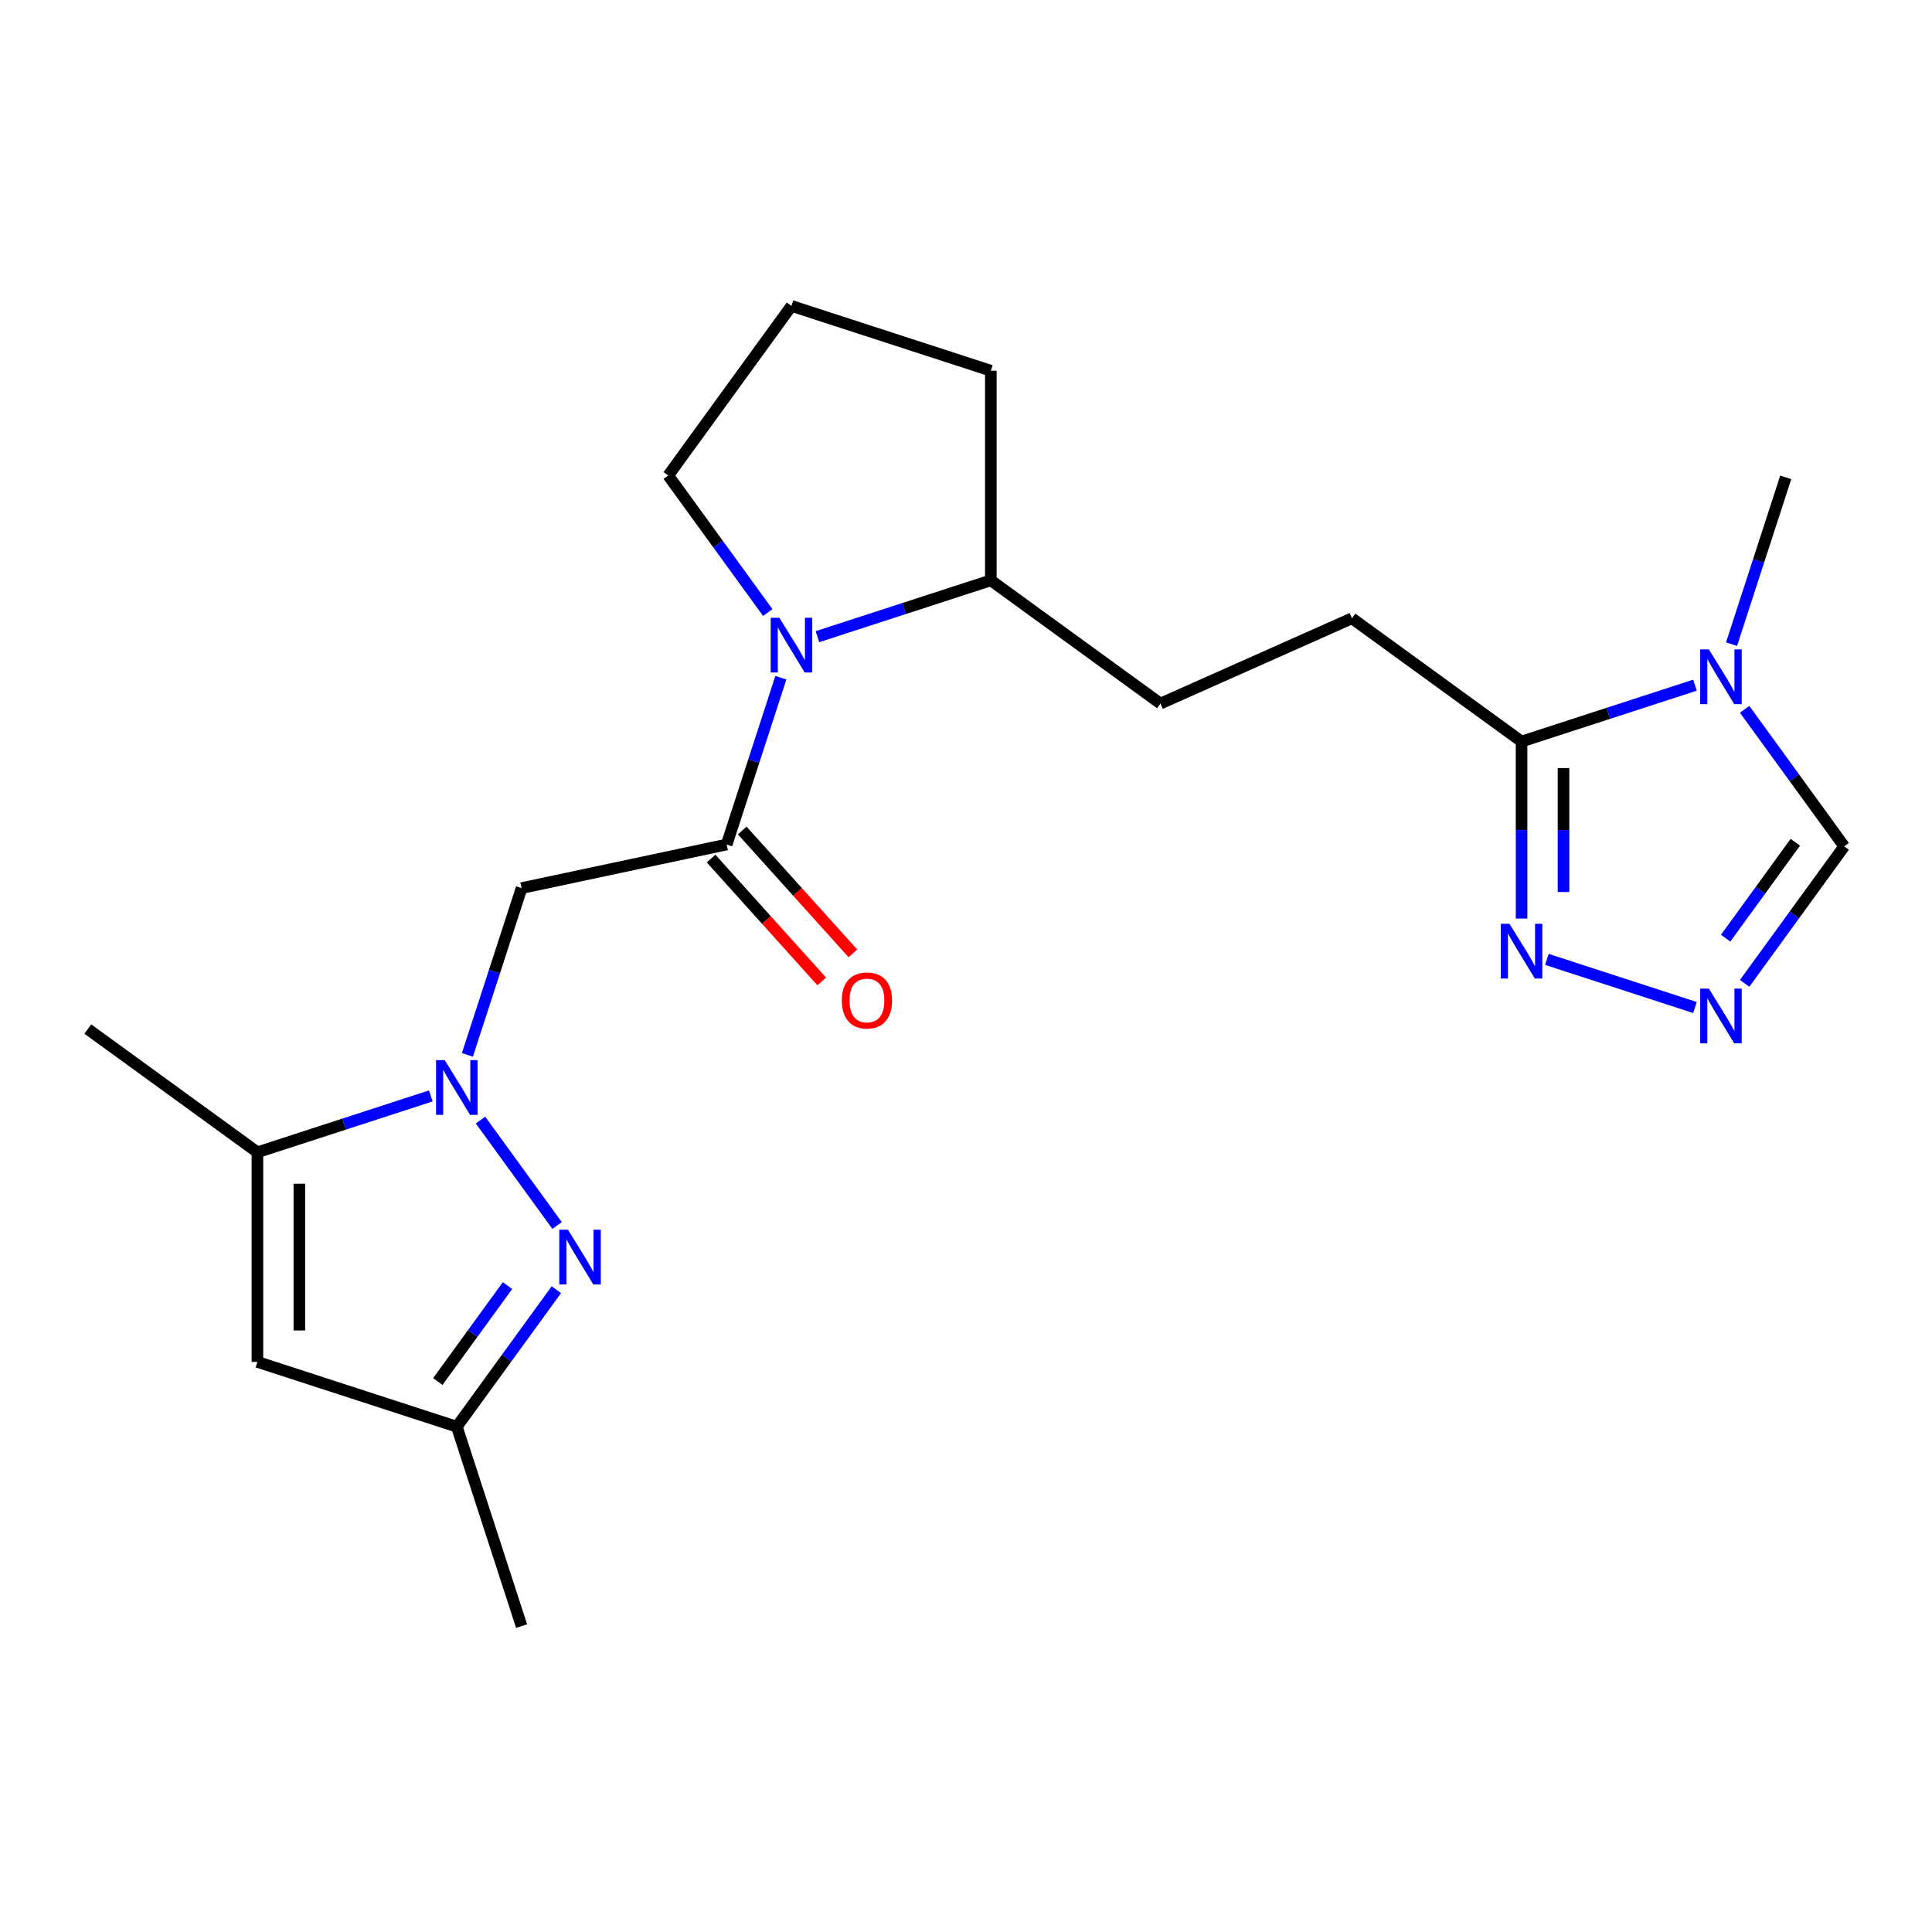 <?xml version='1.0' encoding='iso-8859-1'?>
<svg version='1.1' baseProfile='full'
              xmlns='http://www.w3.org/2000/svg'
                      xmlns:rdkit='http://www.rdkit.org/xml'
                      xmlns:xlink='http://www.w3.org/1999/xlink'
                  xml:space='preserve'
width='1000px' height='1000px' viewBox='0 0 1000 1000'>
<!-- END OF HEADER -->
<rect style='opacity:1.0;fill:#FFFFFF;stroke:none' width='1000' height='1000' x='0' y='0'> </rect>
<path class='bond-0' d='M 248.704,579.754 L 288.347,634.319' style='fill:none;fill-rule:evenodd;stroke:#0000FF;stroke-width:6px;stroke-linecap:butt;stroke-linejoin:miter;stroke-opacity:1' />
<path class='bond-2' d='M 241.927,546.009 L 255.952,502.844' style='fill:none;fill-rule:evenodd;stroke:#0000FF;stroke-width:6px;stroke-linecap:butt;stroke-linejoin:miter;stroke-opacity:1' />
<path class='bond-2' d='M 255.952,502.844 L 269.977,459.68' style='fill:none;fill-rule:evenodd;stroke:#000000;stroke-width:6px;stroke-linecap:butt;stroke-linejoin:miter;stroke-opacity:1' />
<path class='bond-5' d='M 222.992,567.253 L 178.118,581.833' style='fill:none;fill-rule:evenodd;stroke:#0000FF;stroke-width:6px;stroke-linecap:butt;stroke-linejoin:miter;stroke-opacity:1' />
<path class='bond-5' d='M 178.118,581.833 L 133.243,596.414' style='fill:none;fill-rule:evenodd;stroke:#000000;stroke-width:6px;stroke-linecap:butt;stroke-linejoin:miter;stroke-opacity:1' />
<path class='bond-10' d='M 287.968,667.543 L 262.207,703.001' style='fill:none;fill-rule:evenodd;stroke:#0000FF;stroke-width:6px;stroke-linecap:butt;stroke-linejoin:miter;stroke-opacity:1' />
<path class='bond-10' d='M 262.207,703.001 L 236.445,738.459' style='fill:none;fill-rule:evenodd;stroke:#000000;stroke-width:6px;stroke-linecap:butt;stroke-linejoin:miter;stroke-opacity:1' />
<path class='bond-10' d='M 262.682,665.424 L 244.649,690.244' style='fill:none;fill-rule:evenodd;stroke:#0000FF;stroke-width:6px;stroke-linecap:butt;stroke-linejoin:miter;stroke-opacity:1' />
<path class='bond-10' d='M 244.649,690.244 L 226.616,715.065' style='fill:none;fill-rule:evenodd;stroke:#000000;stroke-width:6px;stroke-linecap:butt;stroke-linejoin:miter;stroke-opacity:1' />
<path class='bond-1' d='M 376.119,437.119 L 269.977,459.68' style='fill:none;fill-rule:evenodd;stroke:#000000;stroke-width:6px;stroke-linecap:butt;stroke-linejoin:miter;stroke-opacity:1' />
<path class='bond-3' d='M 376.119,437.119 L 390.144,393.954' style='fill:none;fill-rule:evenodd;stroke:#000000;stroke-width:6px;stroke-linecap:butt;stroke-linejoin:miter;stroke-opacity:1' />
<path class='bond-3' d='M 390.144,393.954 L 404.169,350.79' style='fill:none;fill-rule:evenodd;stroke:#0000FF;stroke-width:6px;stroke-linecap:butt;stroke-linejoin:miter;stroke-opacity:1' />
<path class='bond-13' d='M 368.055,444.38 L 396.691,476.183' style='fill:none;fill-rule:evenodd;stroke:#000000;stroke-width:6px;stroke-linecap:butt;stroke-linejoin:miter;stroke-opacity:1' />
<path class='bond-13' d='M 396.691,476.183 L 425.327,507.987' style='fill:none;fill-rule:evenodd;stroke:#FF0000;stroke-width:6px;stroke-linecap:butt;stroke-linejoin:miter;stroke-opacity:1' />
<path class='bond-13' d='M 384.183,429.858 L 412.819,461.662' style='fill:none;fill-rule:evenodd;stroke:#000000;stroke-width:6px;stroke-linecap:butt;stroke-linejoin:miter;stroke-opacity:1' />
<path class='bond-13' d='M 412.819,461.662 L 441.456,493.466' style='fill:none;fill-rule:evenodd;stroke:#FF0000;stroke-width:6px;stroke-linecap:butt;stroke-linejoin:miter;stroke-opacity:1' />
<path class='bond-12' d='M 423.104,329.546 L 467.978,314.965' style='fill:none;fill-rule:evenodd;stroke:#0000FF;stroke-width:6px;stroke-linecap:butt;stroke-linejoin:miter;stroke-opacity:1' />
<path class='bond-12' d='M 467.978,314.965 L 512.853,300.385' style='fill:none;fill-rule:evenodd;stroke:#000000;stroke-width:6px;stroke-linecap:butt;stroke-linejoin:miter;stroke-opacity:1' />
<path class='bond-16' d='M 397.392,317.044 L 371.631,281.586' style='fill:none;fill-rule:evenodd;stroke:#0000FF;stroke-width:6px;stroke-linecap:butt;stroke-linejoin:miter;stroke-opacity:1' />
<path class='bond-16' d='M 371.631,281.586 L 345.869,246.128' style='fill:none;fill-rule:evenodd;stroke:#000000;stroke-width:6px;stroke-linecap:butt;stroke-linejoin:miter;stroke-opacity:1' />
<path class='bond-4' d='M 877.31,354.652 L 832.436,369.232' style='fill:none;fill-rule:evenodd;stroke:#0000FF;stroke-width:6px;stroke-linecap:butt;stroke-linejoin:miter;stroke-opacity:1' />
<path class='bond-4' d='M 832.436,369.232 L 787.561,383.813' style='fill:none;fill-rule:evenodd;stroke:#000000;stroke-width:6px;stroke-linecap:butt;stroke-linejoin:miter;stroke-opacity:1' />
<path class='bond-11' d='M 903.022,367.153 L 928.784,402.611' style='fill:none;fill-rule:evenodd;stroke:#0000FF;stroke-width:6px;stroke-linecap:butt;stroke-linejoin:miter;stroke-opacity:1' />
<path class='bond-11' d='M 928.784,402.611 L 954.545,438.069' style='fill:none;fill-rule:evenodd;stroke:#000000;stroke-width:6px;stroke-linecap:butt;stroke-linejoin:miter;stroke-opacity:1' />
<path class='bond-17' d='M 896.246,333.408 L 910.271,290.243' style='fill:none;fill-rule:evenodd;stroke:#0000FF;stroke-width:6px;stroke-linecap:butt;stroke-linejoin:miter;stroke-opacity:1' />
<path class='bond-17' d='M 910.271,290.243 L 924.296,247.079' style='fill:none;fill-rule:evenodd;stroke:#000000;stroke-width:6px;stroke-linecap:butt;stroke-linejoin:miter;stroke-opacity:1' />
<path class='bond-8' d='M 133.243,596.414 L 133.243,704.926' style='fill:none;fill-rule:evenodd;stroke:#000000;stroke-width:6px;stroke-linecap:butt;stroke-linejoin:miter;stroke-opacity:1' />
<path class='bond-8' d='M 154.946,612.691 L 154.946,688.65' style='fill:none;fill-rule:evenodd;stroke:#000000;stroke-width:6px;stroke-linecap:butt;stroke-linejoin:miter;stroke-opacity:1' />
<path class='bond-18' d='M 133.243,596.414 L 45.455,532.632' style='fill:none;fill-rule:evenodd;stroke:#000000;stroke-width:6px;stroke-linecap:butt;stroke-linejoin:miter;stroke-opacity:1' />
<path class='bond-6' d='M 787.561,383.813 L 699.773,320.031' style='fill:none;fill-rule:evenodd;stroke:#000000;stroke-width:6px;stroke-linecap:butt;stroke-linejoin:miter;stroke-opacity:1' />
<path class='bond-9' d='M 787.561,383.813 L 787.561,429.633' style='fill:none;fill-rule:evenodd;stroke:#000000;stroke-width:6px;stroke-linecap:butt;stroke-linejoin:miter;stroke-opacity:1' />
<path class='bond-9' d='M 787.561,429.633 L 787.561,475.453' style='fill:none;fill-rule:evenodd;stroke:#0000FF;stroke-width:6px;stroke-linecap:butt;stroke-linejoin:miter;stroke-opacity:1' />
<path class='bond-9' d='M 809.264,397.559 L 809.264,429.633' style='fill:none;fill-rule:evenodd;stroke:#000000;stroke-width:6px;stroke-linecap:butt;stroke-linejoin:miter;stroke-opacity:1' />
<path class='bond-9' d='M 809.264,429.633 L 809.264,461.707' style='fill:none;fill-rule:evenodd;stroke:#0000FF;stroke-width:6px;stroke-linecap:butt;stroke-linejoin:miter;stroke-opacity:1' />
<path class='bond-7' d='M 877.31,521.487 L 800.661,496.582' style='fill:none;fill-rule:evenodd;stroke:#0000FF;stroke-width:6px;stroke-linecap:butt;stroke-linejoin:miter;stroke-opacity:1' />
<path class='bond-24' d='M 903.022,508.985 L 928.784,473.527' style='fill:none;fill-rule:evenodd;stroke:#0000FF;stroke-width:6px;stroke-linecap:butt;stroke-linejoin:miter;stroke-opacity:1' />
<path class='bond-24' d='M 928.784,473.527 L 954.545,438.069' style='fill:none;fill-rule:evenodd;stroke:#000000;stroke-width:6px;stroke-linecap:butt;stroke-linejoin:miter;stroke-opacity:1' />
<path class='bond-24' d='M 893.193,485.591 L 911.226,460.771' style='fill:none;fill-rule:evenodd;stroke:#0000FF;stroke-width:6px;stroke-linecap:butt;stroke-linejoin:miter;stroke-opacity:1' />
<path class='bond-24' d='M 911.226,460.771 L 929.259,435.95' style='fill:none;fill-rule:evenodd;stroke:#000000;stroke-width:6px;stroke-linecap:butt;stroke-linejoin:miter;stroke-opacity:1' />
<path class='bond-22' d='M 133.243,704.926 L 236.445,738.459' style='fill:none;fill-rule:evenodd;stroke:#000000;stroke-width:6px;stroke-linecap:butt;stroke-linejoin:miter;stroke-opacity:1' />
<path class='bond-20' d='M 236.445,738.459 L 269.977,841.661' style='fill:none;fill-rule:evenodd;stroke:#000000;stroke-width:6px;stroke-linecap:butt;stroke-linejoin:miter;stroke-opacity:1' />
<path class='bond-15' d='M 512.853,300.385 L 600.641,364.167' style='fill:none;fill-rule:evenodd;stroke:#000000;stroke-width:6px;stroke-linecap:butt;stroke-linejoin:miter;stroke-opacity:1' />
<path class='bond-21' d='M 512.853,300.385 L 512.853,191.872' style='fill:none;fill-rule:evenodd;stroke:#000000;stroke-width:6px;stroke-linecap:butt;stroke-linejoin:miter;stroke-opacity:1' />
<path class='bond-14' d='M 699.773,320.031 L 600.641,364.167' style='fill:none;fill-rule:evenodd;stroke:#000000;stroke-width:6px;stroke-linecap:butt;stroke-linejoin:miter;stroke-opacity:1' />
<path class='bond-19' d='M 345.869,246.128 L 409.651,158.339' style='fill:none;fill-rule:evenodd;stroke:#000000;stroke-width:6px;stroke-linecap:butt;stroke-linejoin:miter;stroke-opacity:1' />
<path class='bond-23' d='M 409.651,158.339 L 512.853,191.872' style='fill:none;fill-rule:evenodd;stroke:#000000;stroke-width:6px;stroke-linecap:butt;stroke-linejoin:miter;stroke-opacity:1' />
<path  class='atom-0' d='M 230.185 548.721
L 239.465 563.721
Q 240.385 565.201, 241.865 567.881
Q 243.345 570.561, 243.425 570.721
L 243.425 548.721
L 247.185 548.721
L 247.185 577.041
L 243.305 577.041
L 233.345 560.641
Q 232.185 558.721, 230.945 556.521
Q 229.745 554.321, 229.385 553.641
L 229.385 577.041
L 225.705 577.041
L 225.705 548.721
L 230.185 548.721
' fill='#0000FF'/>
<path  class='atom-1' d='M 293.967 636.51
L 303.247 651.51
Q 304.167 652.99, 305.647 655.67
Q 307.127 658.35, 307.207 658.51
L 307.207 636.51
L 310.967 636.51
L 310.967 664.83
L 307.087 664.83
L 297.127 648.43
Q 295.967 646.51, 294.727 644.31
Q 293.527 642.11, 293.167 641.43
L 293.167 664.83
L 289.487 664.83
L 289.487 636.51
L 293.967 636.51
' fill='#0000FF'/>
<path  class='atom-4' d='M 403.391 319.757
L 412.671 334.757
Q 413.591 336.237, 415.071 338.917
Q 416.551 341.597, 416.631 341.757
L 416.631 319.757
L 420.391 319.757
L 420.391 348.077
L 416.511 348.077
L 406.551 331.677
Q 405.391 329.757, 404.151 327.557
Q 402.951 325.357, 402.591 324.677
L 402.591 348.077
L 398.911 348.077
L 398.911 319.757
L 403.391 319.757
' fill='#0000FF'/>
<path  class='atom-5' d='M 884.503 336.121
L 893.783 351.121
Q 894.703 352.601, 896.183 355.281
Q 897.663 357.961, 897.743 358.121
L 897.743 336.121
L 901.503 336.121
L 901.503 364.441
L 897.623 364.441
L 887.663 348.041
Q 886.503 346.121, 885.263 343.921
Q 884.063 341.721, 883.703 341.041
L 883.703 364.441
L 880.023 364.441
L 880.023 336.121
L 884.503 336.121
' fill='#0000FF'/>
<path  class='atom-8' d='M 884.503 511.698
L 893.783 526.698
Q 894.703 528.178, 896.183 530.858
Q 897.663 533.538, 897.743 533.698
L 897.743 511.698
L 901.503 511.698
L 901.503 540.018
L 897.623 540.018
L 887.663 523.618
Q 886.503 521.698, 885.263 519.498
Q 884.063 517.298, 883.703 516.618
L 883.703 540.018
L 880.023 540.018
L 880.023 511.698
L 884.503 511.698
' fill='#0000FF'/>
<path  class='atom-10' d='M 781.301 478.166
L 790.581 493.166
Q 791.501 494.646, 792.981 497.326
Q 794.461 500.006, 794.541 500.166
L 794.541 478.166
L 798.301 478.166
L 798.301 506.486
L 794.421 506.486
L 784.461 490.086
Q 783.301 488.166, 782.061 485.966
Q 780.861 483.766, 780.501 483.086
L 780.501 506.486
L 776.821 506.486
L 776.821 478.166
L 781.301 478.166
' fill='#0000FF'/>
<path  class='atom-14' d='M 435.728 517.839
Q 435.728 511.039, 439.088 507.239
Q 442.448 503.439, 448.728 503.439
Q 455.008 503.439, 458.368 507.239
Q 461.728 511.039, 461.728 517.839
Q 461.728 524.719, 458.328 528.639
Q 454.928 532.519, 448.728 532.519
Q 442.488 532.519, 439.088 528.639
Q 435.728 524.759, 435.728 517.839
M 448.728 529.319
Q 453.048 529.319, 455.368 526.439
Q 457.728 523.519, 457.728 517.839
Q 457.728 512.279, 455.368 509.479
Q 453.048 506.639, 448.728 506.639
Q 444.408 506.639, 442.048 509.439
Q 439.728 512.239, 439.728 517.839
Q 439.728 523.559, 442.048 526.439
Q 444.408 529.319, 448.728 529.319
' fill='#FF0000'/>
</svg>
